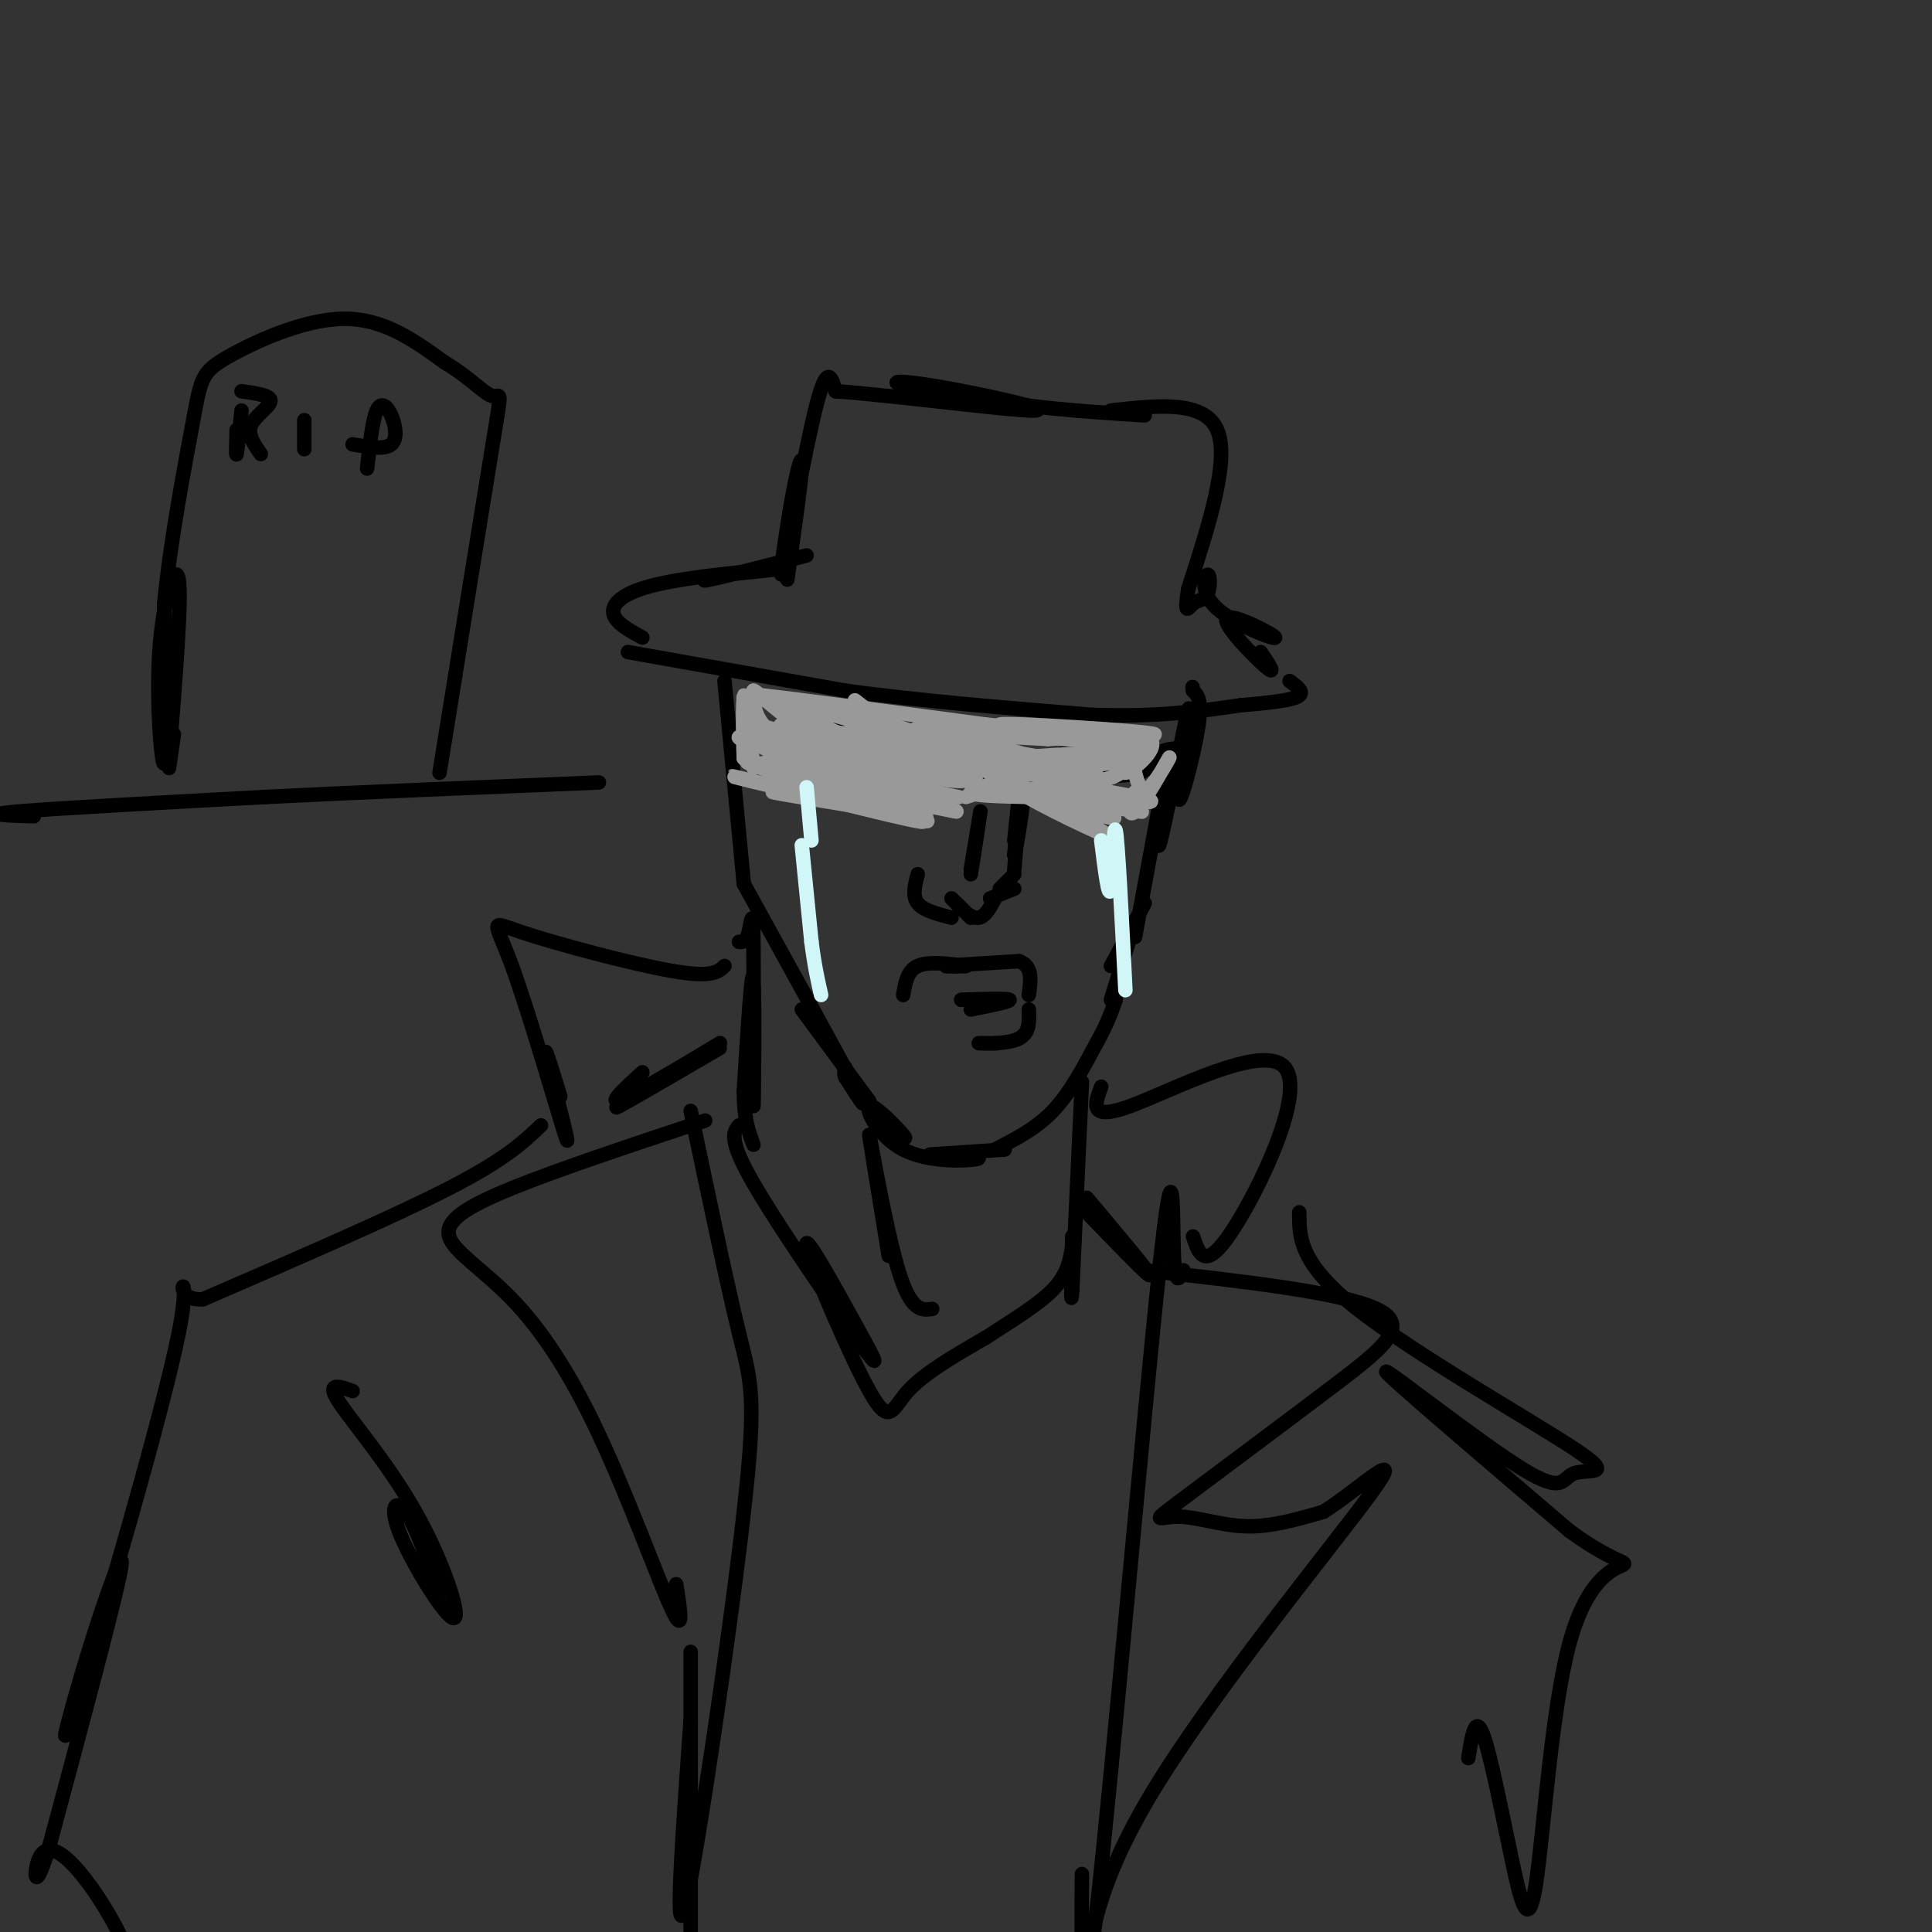 <svg viewBox='0 0 400 400' version='1.1' xmlns='http://www.w3.org/2000/svg' xmlns:xlink='http://www.w3.org/1999/xlink'><rect x="0" y="0" width="400" height="400" fill="#333333" stroke="none"/><g fill='none' stroke='rgb(0,0,0)' stroke-width='3' stroke-linecap='round' stroke-linejoin='round'><path d='M150,141c0.000,0.000 4.000,42.000 4,42'/><path d='M154,183c9.750,17.667 19.500,35.333 23,42c3.500,6.667 0.750,2.333 -2,-2'/><path d='M175,223c-0.333,-0.667 -0.167,-1.333 0,-2'/><path d='M166,209c0.000,0.000 14.000,19.000 14,19'/><path d='M184,233c2.145,1.780 4.290,3.560 3,2c-1.290,-1.560 -6.016,-6.459 -7,-6c-0.984,0.459 1.774,6.278 7,9c5.226,2.722 12.922,2.349 15,2c2.078,-0.349 -1.461,-0.675 -5,-1'/><path d='M197,239c-2.333,-0.111 -5.667,0.111 -4,0c1.667,-0.111 8.333,-0.556 15,-1'/><path d='M206,238c4.250,-2.167 8.500,-4.333 12,-8c3.500,-3.667 6.250,-8.833 9,-14'/><path d='M227,216c2.167,-3.833 3.083,-6.417 4,-9'/><path d='M230,207c0.000,0.000 4.000,-13.000 4,-13'/><path d='M230,200c0.000,0.000 7.000,-13.000 7,-13'/><path d='M235,194c0.000,0.000 7.000,-38.000 7,-38'/><path d='M242,156c0.215,0.469 -2.746,20.642 -2,19c0.746,-1.642 5.200,-25.100 6,-28c0.800,-2.900 -2.054,14.758 -2,18c0.054,3.242 3.015,-7.931 4,-14c0.985,-6.069 -0.008,-7.035 -1,-8'/><path d='M247,143c-0.167,-1.333 -0.083,-0.667 0,0'/><path d='M190,181c-0.583,2.250 -1.167,4.500 0,6c1.167,1.500 4.083,2.250 7,3'/><path d='M197,186c2.125,2.143 4.250,4.286 4,4c-0.250,-0.286 -2.875,-3.000 -3,-3c-0.125,0.000 2.250,2.714 4,3c1.750,0.286 2.875,-1.857 4,-4'/><path d='M205,186c0.000,0.000 5.000,-2.000 5,-2'/><path d='M207,184c0.000,0.000 3.000,-3.000 3,-3'/><path d='M210,180c0.000,0.000 1.000,-12.000 1,-12'/><path d='M210,174c0.500,-4.750 1.000,-9.500 1,-9c0.000,0.500 -0.500,6.250 -1,12'/><path d='M210,177c0.467,-1.467 2.133,-11.133 2,-15c-0.133,-3.867 -2.067,-1.933 -4,0'/><path d='M201,181c1.000,-6.417 2.000,-12.833 2,-13c0.000,-0.167 -1.000,5.917 -2,12'/><path d='M187,206c0.417,-2.500 0.833,-5.000 3,-6c2.167,-1.000 6.083,-0.500 10,0'/><path d='M200,200c0.000,0.044 -5.000,0.156 -4,0c1.000,-0.156 8.000,-0.578 15,-1'/><path d='M211,199c2.833,1.000 2.417,4.000 2,7'/><path d='M213,209c0.111,2.422 0.222,4.844 -2,6c-2.222,1.156 -6.778,1.044 -8,1c-1.222,-0.044 0.889,-0.022 3,0'/><path d='M206,216c0.500,0.000 0.250,0.000 0,0'/><path d='M201,209c4.167,-0.833 8.333,-1.667 8,-2c-0.333,-0.333 -5.167,-0.167 -10,0'/><path d='M130,135c0.000,0.000 45.000,8.000 45,8'/><path d='M175,143c16.000,2.167 33.500,3.583 51,5'/><path d='M226,148c13.667,0.500 22.333,-0.750 31,-2'/><path d='M257,146c7.578,-0.622 11.022,-1.178 12,-2c0.978,-0.822 -0.511,-1.911 -2,-3'/><path d='M133,132c-2.815,-1.530 -5.631,-3.060 -6,-5c-0.369,-1.940 1.708,-4.292 9,-6c7.292,-1.708 19.798,-2.774 23,-3c3.202,-0.226 -2.899,0.387 -9,1'/><path d='M150,119c-2.956,0.600 -5.844,1.600 -3,1c2.844,-0.600 11.422,-2.800 20,-5'/><path d='M163,120c1.384,-9.679 2.769,-19.359 3,-23c0.231,-3.641 -0.691,-1.244 -2,6c-1.309,7.244 -3.006,19.335 -2,15c1.006,-4.335 4.716,-25.096 7,-34c2.284,-8.904 3.142,-5.952 4,-3'/><path d='M173,81c10.941,0.732 36.293,4.062 41,4c4.707,-0.062 -11.233,-3.517 -20,-5c-8.767,-1.483 -10.362,-0.995 -6,0c4.362,0.995 14.681,2.498 25,4'/><path d='M213,84c8.167,1.000 16.083,1.500 24,2'/><path d='M230,85c9.667,-1.083 19.333,-2.167 22,4c2.667,6.167 -1.667,19.583 -6,33'/><path d='M246,122c-0.875,5.820 -0.061,3.868 1,3c1.061,-0.868 2.371,-0.654 3,-2c0.629,-1.346 0.578,-4.251 0,-4c-0.578,0.251 -1.682,3.658 2,7c3.682,3.342 12.152,6.617 12,6c-0.152,-0.617 -8.926,-5.128 -10,-4c-1.074,1.128 5.550,7.894 8,10c2.450,2.106 0.725,-0.447 -1,-3'/><path d='M165,150c9.583,2.363 19.167,4.726 26,7c6.833,2.274 10.917,4.458 3,2c-7.917,-2.458 -27.833,-9.560 -30,-10c-2.167,-0.440 13.417,5.780 29,12'/><path d='M193,161c-5.156,-0.817 -32.547,-8.858 -30,-9c2.547,-0.142 35.032,7.616 37,7c1.968,-0.616 -26.581,-9.604 -35,-12c-8.419,-2.396 3.290,1.802 15,6'/><path d='M180,153c8.097,2.963 20.841,7.372 15,6c-5.841,-1.372 -30.265,-8.523 -31,-9c-0.735,-0.477 22.219,5.721 27,7c4.781,1.279 -8.609,-2.360 -22,-6'/><path d='M169,151c-2.833,-0.667 1.083,0.667 5,2'/><path d='M223,158c-3.630,2.116 -7.260,4.233 -2,3c5.260,-1.233 19.410,-5.815 22,-6c2.590,-0.185 -6.380,4.027 -14,5c-7.620,0.973 -13.892,-1.293 -12,-2c1.892,-0.707 11.946,0.147 22,1'/><path d='M239,159c-2.893,0.619 -21.125,1.667 -22,2c-0.875,0.333 15.607,-0.048 19,-1c3.393,-0.952 -6.304,-2.476 -16,-4'/></g>
<g fill='none' stroke='rgb(153,153,153)' stroke-width='3' stroke-linecap='round' stroke-linejoin='round'><path d='M158,158c16.333,4.533 32.667,9.067 30,8c-2.667,-1.067 -24.333,-7.733 -28,-9c-3.667,-1.267 10.667,2.867 25,7'/><path d='M185,164c7.278,1.711 12.971,2.490 6,1c-6.971,-1.490 -26.608,-5.247 -24,-5c2.608,0.247 27.459,4.499 31,5c3.541,0.501 -14.230,-2.750 -32,-6'/><path d='M166,159c2.606,1.164 25.121,7.075 23,8c-2.121,0.925 -28.879,-3.136 -29,-3c-0.121,0.136 26.394,4.467 31,5c4.606,0.533 -12.697,-2.734 -30,-6'/><path d='M161,163c-8.319,-1.863 -14.116,-3.520 -4,-1c10.116,2.520 36.147,9.217 34,8c-2.147,-1.217 -32.470,-10.348 -36,-12c-3.530,-1.652 19.735,4.174 43,10'/><path d='M198,168c0.022,0.133 -21.422,-4.533 -26,-5c-4.578,-0.467 7.711,3.267 20,7'/><path d='M200,165c4.422,-1.467 8.844,-2.933 8,-3c-0.844,-0.067 -6.956,1.267 -7,2c-0.044,0.733 5.978,0.867 12,1'/><path d='M212,163c10.024,5.560 20.048,11.119 17,10c-3.048,-1.119 -19.167,-8.917 -19,-10c0.167,-1.083 16.619,4.548 20,6c3.381,1.452 -6.310,-1.274 -16,-4'/><path d='M214,165c3.244,0.178 19.356,2.622 22,3c2.644,0.378 -8.178,-1.311 -19,-3'/><path d='M217,165c2.600,-0.067 18.600,1.267 21,1c2.400,-0.267 -8.800,-2.133 -20,-4'/><path d='M191,154c-1.710,-2.010 -3.419,-4.019 2,-3c5.419,1.019 17.968,5.067 26,7c8.032,1.933 11.547,1.751 3,0c-8.547,-1.751 -29.156,-5.072 -29,-6c0.156,-0.928 21.078,0.536 42,2'/><path d='M235,154c-2.344,-0.721 -29.206,-3.523 -28,-4c1.206,-0.477 30.478,1.372 32,2c1.522,0.628 -24.708,0.037 -33,0c-8.292,-0.037 1.354,0.482 11,1'/><path d='M217,153c6.862,-0.392 18.515,-1.873 21,0c2.485,1.873 -4.200,7.100 -5,7c-0.800,-0.100 4.285,-5.527 5,-6c0.715,-0.473 -2.938,4.008 -6,6c-3.062,1.992 -5.531,1.496 -8,1'/><path d='M224,161c-8.405,-0.327 -25.419,-1.645 -21,-3c4.419,-1.355 30.270,-2.747 34,-2c3.730,0.747 -14.660,3.633 -26,3c-11.340,-0.633 -15.630,-4.786 -14,-4c1.630,0.786 9.180,6.510 14,8c4.820,1.490 6.910,-1.255 9,-4'/><path d='M202,161c-10.024,-2.446 -20.048,-4.893 -13,-5c7.048,-0.107 31.167,2.125 28,2c-3.167,-0.125 -33.619,-2.607 -41,-3c-7.381,-0.393 8.310,1.304 24,3'/><path d='M200,158c-6.370,-2.009 -34.295,-8.533 -38,-8c-3.705,0.533 16.811,8.122 24,12c7.189,3.878 1.051,4.044 -7,1c-8.051,-3.044 -18.015,-9.298 -20,-11c-1.985,-1.702 4.007,1.149 10,4'/><path d='M169,156c6.259,1.870 16.907,4.546 14,4c-2.907,-0.546 -19.367,-4.313 -26,-6c-6.633,-1.687 -3.438,-1.295 -2,-2c1.438,-0.705 1.117,-2.509 5,-1c3.883,1.509 11.968,6.329 12,7c0.032,0.671 -7.991,-2.808 -12,-6c-4.009,-3.192 -4.005,-6.096 -4,-9'/><path d='M156,143c0.907,0.123 5.174,4.931 11,8c5.826,3.069 13.211,4.400 9,2c-4.211,-2.400 -20.018,-8.531 -19,-9c1.018,-0.469 18.862,4.723 23,6c4.138,1.277 -5.431,-1.362 -15,-4'/><path d='M165,146c-5.933,-1.333 -13.267,-2.667 -7,-2c6.267,0.667 26.133,3.333 46,6'/><path d='M204,150c12.000,1.294 19.000,1.529 9,2c-10.000,0.471 -37.000,1.178 -42,3c-5.000,1.822 12.000,4.760 21,6c9.000,1.240 10.000,0.783 3,-1c-7.000,-1.783 -22.000,-4.891 -37,-8'/><path d='M158,152c-3.415,-0.699 6.549,1.555 8,3c1.451,1.445 -5.609,2.081 -9,-1c-3.391,-3.081 -3.112,-9.880 -3,-10c0.112,-0.120 0.056,6.440 0,13'/><path d='M154,157c-0.089,-1.267 -0.311,-10.933 0,-12c0.311,-1.067 1.156,6.467 2,14'/><path d='M235,160c0.610,2.319 1.220,4.638 3,3c1.780,-1.638 4.731,-7.235 4,-6c-0.731,1.235 -5.144,9.300 -7,11c-1.856,1.700 -1.153,-2.965 0,-4c1.153,-1.035 2.758,1.562 3,2c0.242,0.438 -0.879,-1.281 -2,-3'/><path d='M177,145c3.700,2.927 7.400,5.853 15,7c7.600,1.147 19.099,0.514 13,0c-6.099,-0.514 -29.796,-0.907 -31,0c-1.204,0.907 20.085,3.116 28,4c7.915,0.884 2.458,0.442 -3,0'/></g>
<g fill='none' stroke='rgb(208,246,247)' stroke-width='3' stroke-linecap='round' stroke-linejoin='round'><path d='M167,163c0.000,0.000 1.000,11.000 1,11'/><path d='M166,175c0.000,0.000 2.000,20.000 2,20'/><path d='M168,195c0.667,5.167 1.333,8.083 2,11'/><path d='M228,174c0.778,6.289 1.556,12.578 2,10c0.444,-2.578 0.556,-14.022 1,-12c0.444,2.022 1.222,17.511 2,33'/></g>
<g fill='none' stroke='rgb(0,0,0)' stroke-width='3' stroke-linecap='round' stroke-linejoin='round'><path d='M224,224c0.000,0.000 -2.000,43.000 -2,43'/><path d='M222,267c-0.333,5.333 -0.167,-2.833 0,-11'/><path d='M225,248c6.583,7.833 13.167,15.667 13,16c-0.167,0.333 -7.083,-6.833 -14,-14'/><path d='M153,195c0.729,0.059 1.458,0.118 2,-2c0.542,-2.118 0.898,-6.413 1,3c0.102,9.413 -0.049,32.534 0,33c0.049,0.466 0.300,-21.724 0,-26c-0.300,-4.276 -1.150,9.362 -2,23'/><path d='M154,226c0.000,5.667 1.000,8.333 2,11'/><path d='M149,217c-11.833,6.899 -23.667,13.798 -21,12c2.667,-1.798 19.833,-12.292 21,-13c1.167,-0.708 -13.667,8.369 -19,11c-5.333,2.631 -1.167,-1.185 3,-5'/><path d='M150,200c-1.293,1.234 -2.587,2.469 -11,1c-8.413,-1.469 -23.946,-5.641 -31,-8c-7.054,-2.359 -5.630,-2.904 -2,7c3.630,9.904 9.466,30.258 11,35c1.534,4.742 -1.233,-6.129 -4,-17'/><path d='M113,218c-0.167,-1.333 1.417,3.833 3,9'/><path d='M228,225c-1.363,3.601 -2.726,7.202 6,4c8.726,-3.202 27.542,-13.208 32,-8c4.458,5.208 -5.440,25.631 -11,34c-5.560,8.369 -6.780,4.685 -8,1'/><path d='M7,169c-5.500,-0.167 -11.000,-0.333 -3,-1c8.000,-0.667 29.500,-1.833 51,-3'/><path d='M55,165c20.000,-1.000 44.500,-2.000 69,-3'/><path d='M35,157c1.327,-16.452 2.655,-32.905 2,-37c-0.655,-4.095 -3.292,4.167 -4,15c-0.708,10.833 0.512,24.238 1,23c0.488,-1.238 0.244,-17.119 0,-33'/><path d='M34,125c1.250,-13.080 4.376,-29.279 6,-38c1.624,-8.721 1.745,-9.963 7,-13c5.255,-3.037 15.644,-7.868 24,-8c8.356,-0.132 14.678,4.434 21,9'/><path d='M92,75c5.381,3.190 8.333,6.667 10,7c1.667,0.333 2.048,-2.476 0,10c-2.048,12.476 -6.524,40.238 -11,68'/><path d='M50,85c-0.417,4.167 -0.833,8.333 -1,9c-0.167,0.667 -0.083,-2.167 0,-5'/><path d='M50,81c3.022,0.422 6.044,0.844 6,2c-0.044,1.156 -3.156,3.044 -4,5c-0.844,1.956 0.578,3.978 2,6'/><path d='M63,87c0.000,0.000 0.000,6.000 0,6'/><path d='M76,97c0.554,-5.006 1.107,-10.012 2,-12c0.893,-1.988 2.125,-0.958 3,1c0.875,1.958 1.393,4.845 0,6c-1.393,1.155 -4.696,0.577 -8,0'/><path d='M36,152c0.000,0.000 -1.000,7.000 -1,7'/><path d='M112,233c-3.667,3.500 -7.333,7.000 -19,13c-11.667,6.000 -31.333,14.500 -51,23'/><path d='M42,269c-7.758,0.512 -1.653,-9.708 -5,7c-3.347,16.708 -16.144,60.344 -21,76c-4.856,15.656 -1.769,3.330 2,-9c3.769,-12.330 8.220,-24.666 7,-18c-1.220,6.666 -8.110,32.333 -15,58'/><path d='M10,383c-3.003,9.589 -3.011,4.560 -2,2c1.011,-2.560 3.041,-2.651 6,0c2.959,2.651 6.845,8.043 10,14c3.155,5.957 5.577,12.478 8,19'/><path d='M73,288c-2.749,-0.972 -5.497,-1.944 -3,2c2.497,3.944 10.241,12.803 16,23c5.759,10.197 9.533,21.733 8,22c-1.533,0.267 -8.374,-10.736 -11,-17c-2.626,-6.264 -1.036,-7.790 1,-5c2.036,2.790 4.518,9.895 7,17'/><path d='M146,232c-15.154,5.031 -30.308,10.062 -40,14c-9.692,3.938 -13.923,6.785 -13,10c0.923,3.215 7.000,6.800 13,13c6.000,6.200 11.923,15.015 18,28c6.077,12.985 12.308,30.138 15,36c2.692,5.862 1.846,0.431 1,-5'/><path d='M143,230c3.750,17.893 7.500,35.786 10,46c2.500,10.214 3.750,12.750 1,37c-2.750,24.250 -9.500,70.214 -12,81c-2.500,10.786 -0.750,-13.607 1,-38'/><path d='M143,342c0.000,0.000 0.000,84.000 0,84'/><path d='M237,263c20.359,2.279 40.717,4.557 48,8c7.283,3.443 1.490,8.050 -9,16c-10.490,7.950 -25.678,19.244 -32,24c-6.322,4.756 -3.779,2.973 0,3c3.779,0.027 8.794,1.865 14,2c5.206,0.135 10.603,-1.432 16,-3'/><path d='M274,313c7.333,-4.592 17.667,-14.571 10,-4c-7.667,10.571 -33.333,41.692 -46,63c-12.667,21.308 -12.333,32.802 -13,37c-0.667,4.198 -2.333,1.099 -4,-2'/><path d='M245,263c-0.875,1.863 -1.750,3.726 -2,-4c-0.250,-7.726 0.125,-25.042 -3,4c-3.125,29.042 -9.750,104.440 -13,133c-3.250,28.560 -3.125,10.280 -3,-8'/><path d='M269,251c-0.011,5.272 -0.022,10.544 12,20c12.022,9.456 36.078,23.097 45,29c8.922,5.903 2.711,4.067 0,5c-2.711,0.933 -1.922,4.636 -11,-1c-9.078,-5.636 -28.022,-20.610 -28,-20c0.022,0.610 19.011,16.805 38,33'/><path d='M325,317c8.939,6.523 12.288,6.332 11,7c-1.288,0.668 -7.213,2.196 -11,16c-3.787,13.804 -5.438,39.886 -7,50c-1.562,10.114 -3.036,4.262 -5,-5c-1.964,-9.262 -4.418,-21.932 -6,-26c-1.582,-4.068 -2.291,0.466 -3,5'/><path d='M153,233c-1.147,1.407 -2.294,2.815 3,12c5.294,9.185 17.029,26.149 22,33c4.971,6.851 3.177,3.590 -1,-4c-4.177,-7.590 -10.738,-19.509 -10,-16c0.738,3.509 8.776,22.445 13,30c4.224,7.555 4.636,3.730 8,0c3.364,-3.730 9.682,-7.365 16,-11'/><path d='M204,277c5.422,-3.533 10.978,-6.867 14,-10c3.022,-3.133 3.511,-6.067 4,-9'/><path d='M184,260c-2.200,-13.489 -4.400,-26.978 -4,-25c0.400,1.978 3.400,19.422 6,28c2.600,8.578 4.800,8.289 7,8'/></g>
</svg>